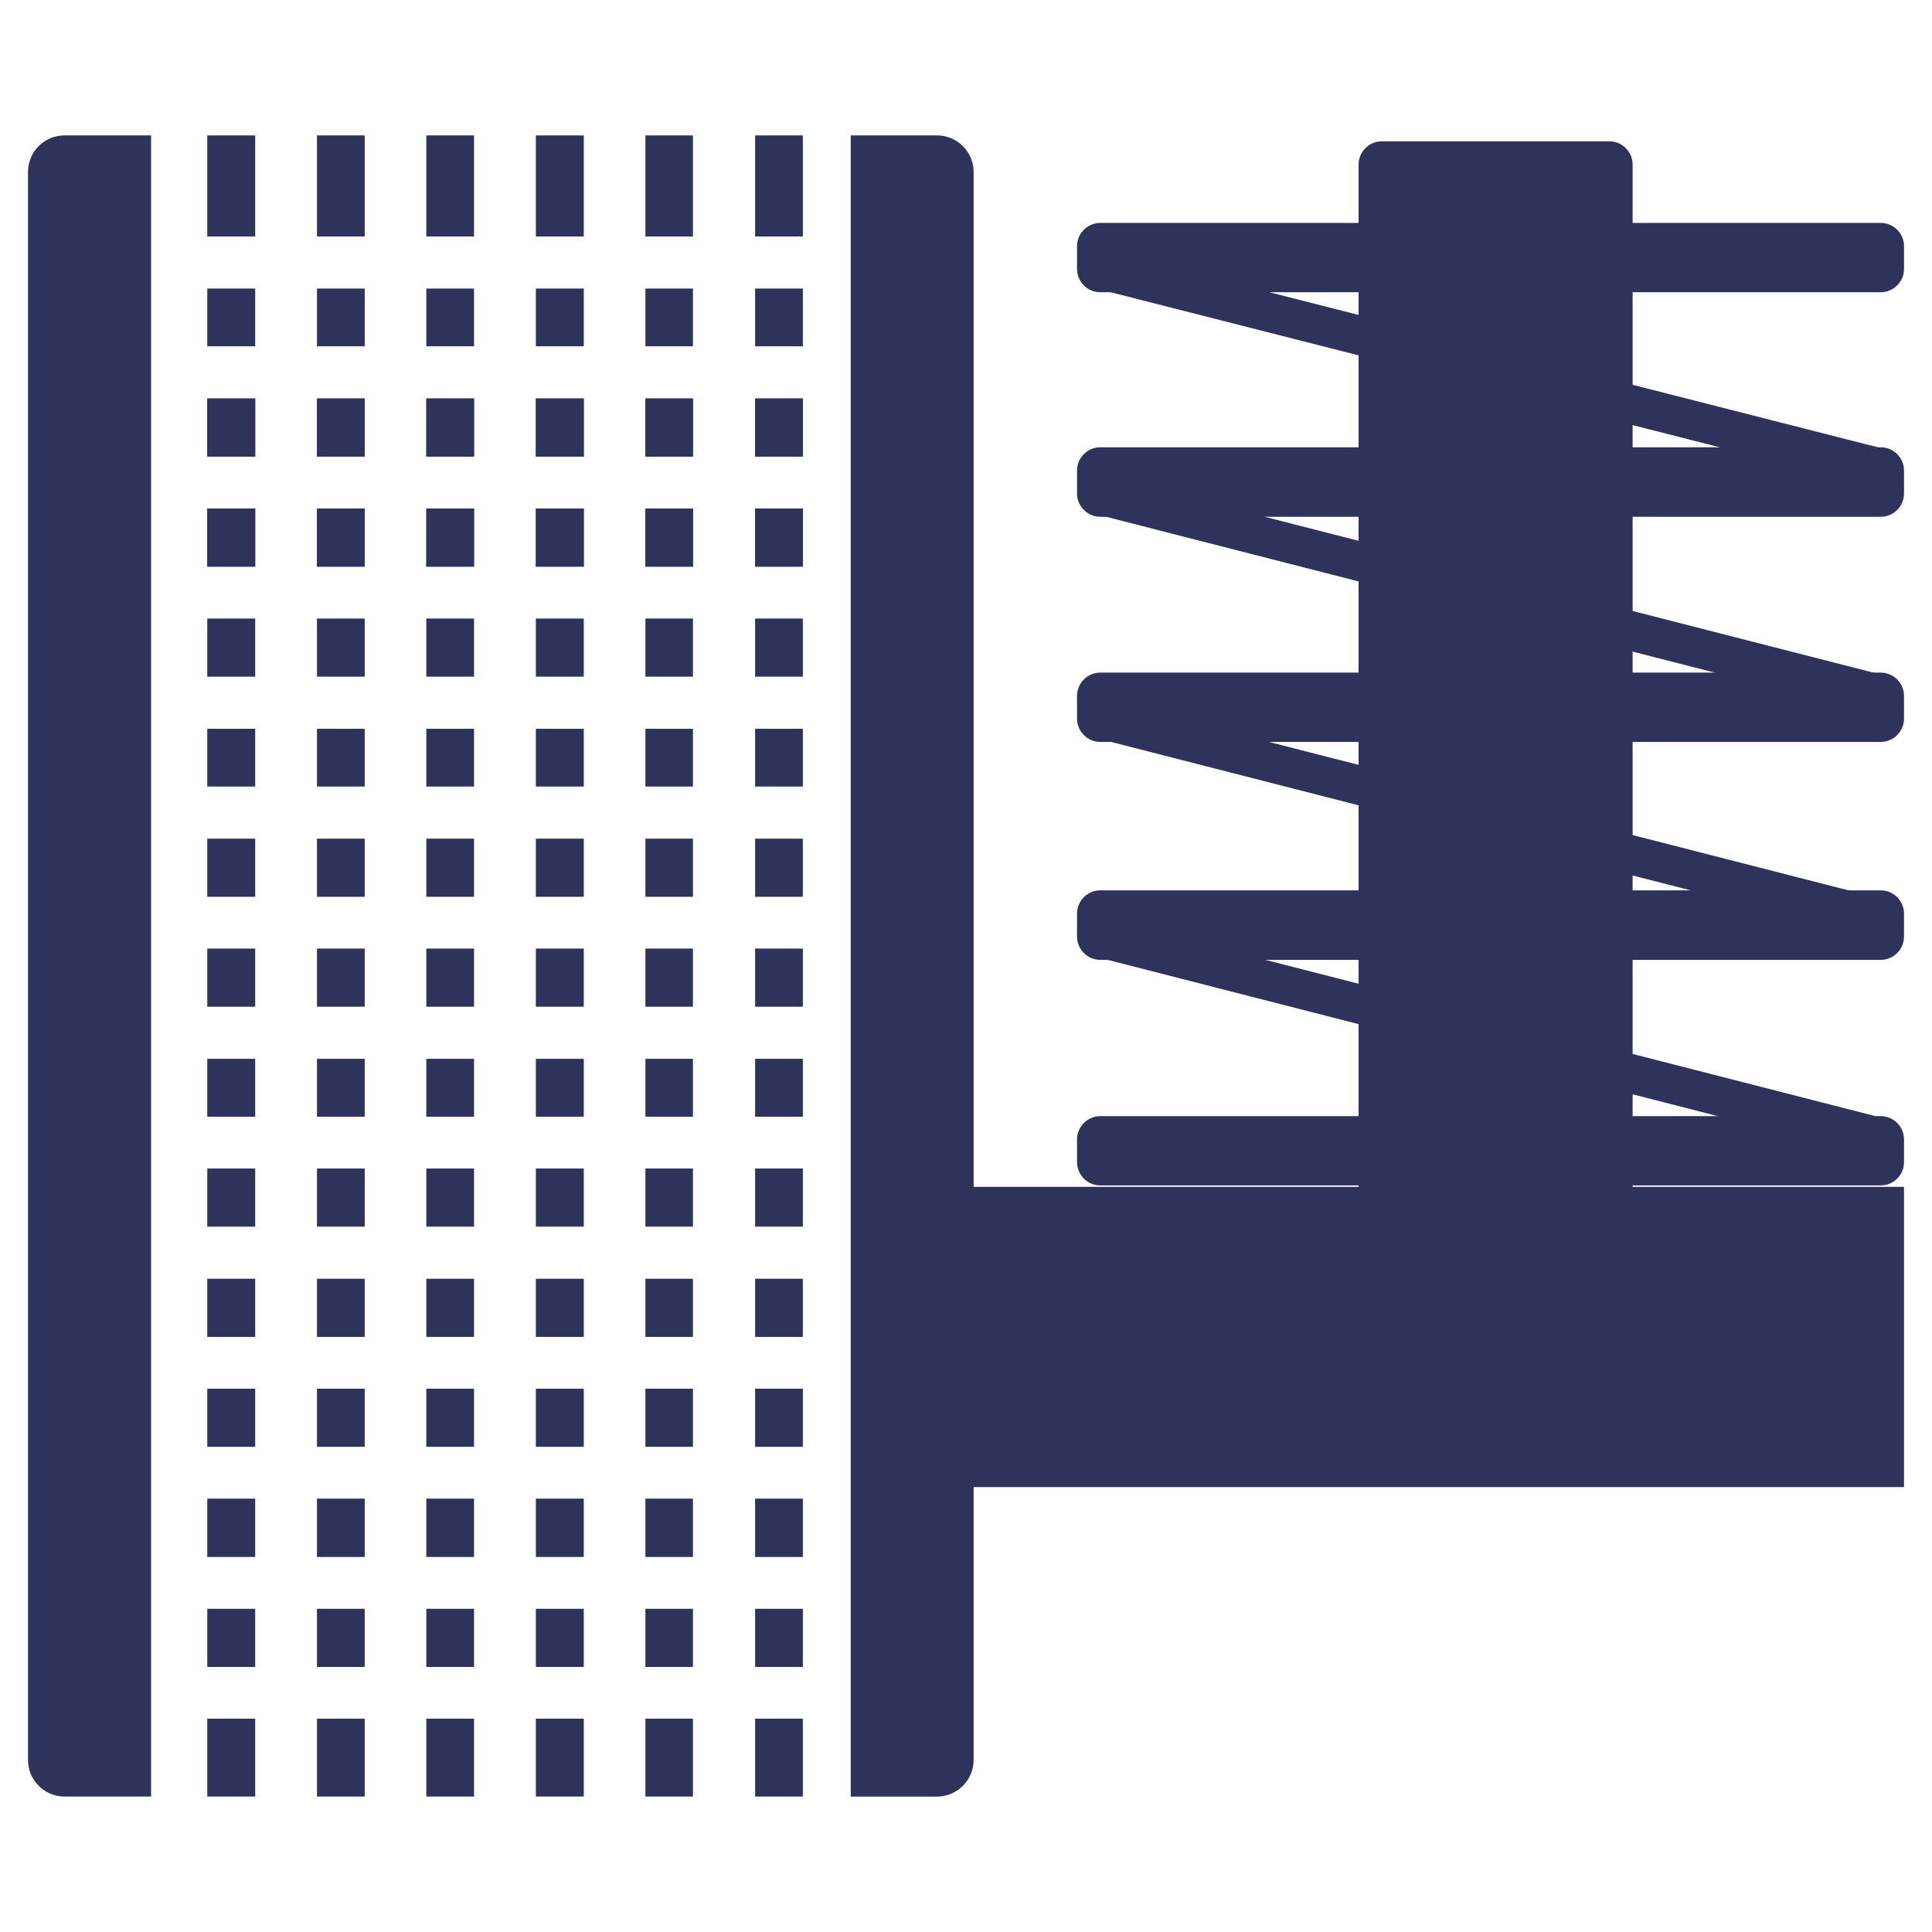 <?xml version="1.0" encoding="utf-8"?>
<!-- Generator: Adobe Illustrator 16.0.0, SVG Export Plug-In . SVG Version: 6.00 Build 0)  -->
<!DOCTYPE svg PUBLIC "-//W3C//DTD SVG 1.1//EN" "http://www.w3.org/Graphics/SVG/1.1/DTD/svg11.dtd">
<svg version="1.1" id="Layer_1" xmlns="http://www.w3.org/2000/svg" xmlns:xlink="http://www.w3.org/1999/xlink" x="0px" y="0px"
	 width="45px" height="45px" viewBox="0.5 0 45 45" enable-background="new 0.5 0 45 45" xml:space="preserve">
<g>
	<rect x="22.748" y="27.644" fill="#2E335C" width="22.1" height="6.993"/>
	<g>
		<g>
			<g>
				<g>
					<path fill="#2E335C" d="M25.898,6.215c-0.063,0.243,0.121,0.502,0.409,0.576l17.704,4.507c0.288,0.074,0.575-0.064,0.637-0.306
						c0.062-0.242-0.123-0.5-0.411-0.574l-17.7-4.511C26.249,5.833,25.961,5.972,25.898,6.215z"/>
				</g>
				<g>
					<path fill="#2E335C" d="M25.799,11.446c-0.062,0.244,0.122,0.503,0.41,0.577l17.774,4.551c0.288,0.074,0.576-0.065,0.64-0.309
						c0.062-0.244-0.122-0.504-0.41-0.578l-17.774-4.551C26.15,11.063,25.862,11.202,25.799,11.446z"/>
				</g>
				<g>
					<path fill="#2E335C" d="M25.699,16.636c-0.062,0.243,0.123,0.502,0.411,0.576l17.885,4.58c0.288,0.074,0.576-0.064,0.64-0.307
						s-0.121-0.501-0.409-0.575l-17.89-4.582C26.048,16.254,25.761,16.393,25.699,16.636z"/>
				</g>
				<g>
					<path fill="#2E335C" d="M25.738,21.743c-0.063,0.243,0.121,0.501,0.409,0.575l17.754,4.547
						c0.288,0.074,0.575-0.063,0.638-0.307c0.062-0.242-0.124-0.501-0.412-0.575l-17.75-4.547
						C26.089,21.363,25.801,21.5,25.738,21.743z"/>
				</g>
			</g>
		</g>
		<g>
			<path fill="#2E335C" d="M38.527,29.104c0,0.298-0.244,0.542-0.542,0.542h-5.299c-0.298,0-0.542-0.244-0.542-0.542V3.833
				c0-0.298,0.244-0.542,0.542-0.542h5.299c0.298,0,0.542,0.244,0.542,0.542V29.104z"/>
		</g>
		<g>
			<g>
				<g>
					<path fill="#2E335C" d="M25.586,21.815c0,0.298,0.244,0.542,0.542,0.542h18.178c0.298,0,0.542-0.244,0.542-0.542V21.28
						c0-0.298-0.244-0.542-0.542-0.542H26.128c-0.298,0-0.542,0.244-0.542,0.542V21.815z"/>
				</g>
				<g>
					<path fill="#2E335C" d="M25.586,6.265c0,0.298,0.244,0.542,0.542,0.542h18.178c0.298,0,0.542-0.244,0.542-0.542V5.734
						c0-0.298-0.244-0.542-0.542-0.542H26.128c-0.298,0-0.542,0.244-0.542,0.542V6.265z"/>
				</g>
				<g>
					<path fill="#2E335C" d="M25.586,11.495c0,0.298,0.244,0.542,0.542,0.542h18.178c0.298,0,0.542-0.244,0.542-0.542V10.96
						c0-0.298-0.244-0.542-0.542-0.542H26.128c-0.298,0-0.542,0.244-0.542,0.542V11.495z"/>
				</g>
				<g>
					<path fill="#2E335C" d="M25.586,16.739c0,0.298,0.244,0.542,0.542,0.542h18.178c0.298,0,0.542-0.244,0.542-0.542v-0.531
						c0-0.298-0.244-0.542-0.542-0.542H26.128c-0.298,0-0.542,0.244-0.542,0.542V16.739z"/>
				</g>
				<g>
					<path fill="#2E335C" d="M25.586,27.069c0,0.298,0.244,0.542,0.542,0.542h18.178c0.298,0,0.542-0.244,0.542-0.542v-0.53
						c0-0.298-0.244-0.542-0.542-0.542H26.128c-0.298,0-0.542,0.244-0.542,0.542V27.069z"/>
				</g>
			</g>
		</g>
	</g>
	<g>
		<path fill="#2E335C" d="M2.001,3.154c-0.468,0-0.849,0.379-0.849,0.855v36.982c0,0.472,0.381,0.854,0.849,0.854h2.018V3.154H2.001
			z"/>
		<path fill="#2E335C" d="M22.325,3.154h-2.01v38.692h2.01c0.468,0,0.853-0.383,0.853-0.854V4.009
			C23.178,3.533,22.793,3.154,22.325,3.154z"/>
	</g>
	<g>
		<g>
			<rect x="18.088" y="3.154" fill="#2E335C" width="1.112" height="2.354"/>
			<rect x="18.088" y="6.721" fill="#2E335C" width="1.112" height="1.345"/>
			<rect x="18.088" y="9.282" fill="#2E335C" width="1.112" height="1.352"/>
			<rect x="18.088" y="11.844" fill="#2E335C" width="1.112" height="1.354"/>
			<rect x="18.088" y="9.282" fill="#2E335C" width="1.112" height="1.352"/>
			<rect x="18.088" y="11.844" fill="#2E335C" width="1.112" height="1.354"/>
			<rect x="18.088" y="14.407" fill="#2E335C" width="1.112" height="1.354"/>
			<rect x="18.088" y="16.975" fill="#2E335C" width="1.112" height="1.345"/>
			<rect x="18.088" y="19.534" fill="#2E335C" width="1.112" height="1.354"/>
			<rect x="18.088" y="22.094" fill="#2E335C" width="1.112" height="1.354"/>
			<rect x="18.088" y="24.662" fill="#2E335C" width="1.112" height="1.349"/>
			<rect x="18.088" y="27.217" fill="#2E335C" width="1.112" height="1.354"/>
			<rect x="18.088" y="29.785" fill="#2E335C" width="1.112" height="1.354"/>
			<rect x="18.088" y="32.345" fill="#2E335C" width="1.112" height="1.354"/>
			<rect x="18.088" y="34.906" fill="#2E335C" width="1.112" height="1.359"/>
			<rect x="18.088" y="37.472" fill="#2E335C" width="1.112" height="1.354"/>
			<rect x="18.088" y="40.031" fill="#2E335C" width="1.112" height="1.814"/>
		</g>
		<g>
			<rect x="15.533" y="3.154" fill="#2E335C" width="1.107" height="2.354"/>
			<rect x="15.533" y="6.721" fill="#2E335C" width="1.107" height="1.345"/>
			<rect x="15.533" y="9.282" fill="#2E335C" width="1.107" height="1.352"/>
			<rect x="15.533" y="11.844" fill="#2E335C" width="1.107" height="1.354"/>
			<rect x="15.533" y="9.282" fill="#2E335C" width="1.107" height="1.352"/>
			<rect x="15.533" y="11.844" fill="#2E335C" width="1.107" height="1.354"/>
			<rect x="15.533" y="14.407" fill="#2E335C" width="1.107" height="1.354"/>
			<rect x="15.533" y="16.975" fill="#2E335C" width="1.107" height="1.345"/>
			<rect x="15.533" y="19.534" fill="#2E335C" width="1.107" height="1.354"/>
			<rect x="15.533" y="22.094" fill="#2E335C" width="1.107" height="1.354"/>
			<rect x="15.533" y="24.662" fill="#2E335C" width="1.107" height="1.349"/>
			<rect x="15.533" y="27.217" fill="#2E335C" width="1.107" height="1.354"/>
			<rect x="15.533" y="29.785" fill="#2E335C" width="1.107" height="1.354"/>
			<rect x="15.533" y="32.345" fill="#2E335C" width="1.107" height="1.354"/>
			<rect x="15.533" y="34.906" fill="#2E335C" width="1.107" height="1.359"/>
			<rect x="15.533" y="37.472" fill="#2E335C" width="1.107" height="1.354"/>
			<rect x="15.533" y="40.031" fill="#2E335C" width="1.107" height="1.814"/>
		</g>
		<g>
			<rect x="12.981" y="3.154" fill="#2E335C" width="1.116" height="2.354"/>
			<rect x="12.981" y="6.721" fill="#2E335C" width="1.116" height="1.345"/>
			<rect x="12.981" y="9.282" fill="#2E335C" width="1.116" height="1.352"/>
			<rect x="12.981" y="11.844" fill="#2E335C" width="1.116" height="1.354"/>
			<rect x="12.981" y="9.282" fill="#2E335C" width="1.116" height="1.352"/>
			<rect x="12.981" y="11.844" fill="#2E335C" width="1.116" height="1.354"/>
			<rect x="12.981" y="14.407" fill="#2E335C" width="1.116" height="1.354"/>
			<rect x="12.981" y="16.975" fill="#2E335C" width="1.116" height="1.345"/>
			<rect x="12.981" y="19.534" fill="#2E335C" width="1.116" height="1.354"/>
			<rect x="12.981" y="22.094" fill="#2E335C" width="1.116" height="1.354"/>
			<rect x="12.981" y="24.662" fill="#2E335C" width="1.116" height="1.349"/>
			<rect x="12.981" y="27.217" fill="#2E335C" width="1.116" height="1.354"/>
			<rect x="12.981" y="29.785" fill="#2E335C" width="1.116" height="1.354"/>
			<rect x="12.981" y="32.345" fill="#2E335C" width="1.116" height="1.354"/>
			<rect x="12.981" y="34.906" fill="#2E335C" width="1.116" height="1.359"/>
			<rect x="12.981" y="37.472" fill="#2E335C" width="1.116" height="1.354"/>
			<rect x="12.981" y="40.031" fill="#2E335C" width="1.116" height="1.814"/>
		</g>
		<g>
			<rect x="10.43" y="3.154" fill="#2E335C" width="1.111" height="2.354"/>
			<rect x="10.43" y="6.721" fill="#2E335C" width="1.111" height="1.345"/>
			<rect x="10.43" y="9.282" fill="#2E335C" width="1.111" height="1.352"/>
			<rect x="10.43" y="11.844" fill="#2E335C" width="1.111" height="1.354"/>
			<rect x="10.43" y="9.282" fill="#2E335C" width="1.111" height="1.352"/>
			<rect x="10.43" y="11.844" fill="#2E335C" width="1.111" height="1.354"/>
			<rect x="10.43" y="14.407" fill="#2E335C" width="1.111" height="1.354"/>
			<rect x="10.43" y="16.975" fill="#2E335C" width="1.111" height="1.345"/>
			<rect x="10.43" y="19.534" fill="#2E335C" width="1.111" height="1.354"/>
			<rect x="10.43" y="22.094" fill="#2E335C" width="1.111" height="1.354"/>
			<rect x="10.43" y="24.662" fill="#2E335C" width="1.111" height="1.349"/>
			<rect x="10.43" y="27.217" fill="#2E335C" width="1.111" height="1.354"/>
			<rect x="10.43" y="29.785" fill="#2E335C" width="1.111" height="1.354"/>
			<rect x="10.43" y="32.345" fill="#2E335C" width="1.111" height="1.354"/>
			<rect x="10.43" y="34.906" fill="#2E335C" width="1.111" height="1.359"/>
			<rect x="10.43" y="37.472" fill="#2E335C" width="1.111" height="1.354"/>
			<rect x="10.43" y="40.031" fill="#2E335C" width="1.111" height="1.814"/>
		</g>
		<g>
			<rect x="7.883" y="3.154" fill="#2E335C" width="1.112" height="2.354"/>
			<rect x="7.883" y="6.721" fill="#2E335C" width="1.112" height="1.345"/>
			<rect x="7.883" y="9.282" fill="#2E335C" width="1.112" height="1.352"/>
			<rect x="7.883" y="11.844" fill="#2E335C" width="1.112" height="1.354"/>
			<rect x="7.883" y="9.282" fill="#2E335C" width="1.112" height="1.352"/>
			<rect x="7.883" y="11.844" fill="#2E335C" width="1.112" height="1.354"/>
			<rect x="7.883" y="14.407" fill="#2E335C" width="1.112" height="1.354"/>
			<rect x="7.883" y="16.975" fill="#2E335C" width="1.112" height="1.345"/>
			<rect x="7.883" y="19.534" fill="#2E335C" width="1.112" height="1.354"/>
			<rect x="7.883" y="22.094" fill="#2E335C" width="1.112" height="1.354"/>
			<rect x="7.883" y="24.662" fill="#2E335C" width="1.112" height="1.349"/>
			<rect x="7.883" y="27.217" fill="#2E335C" width="1.112" height="1.354"/>
			<rect x="7.883" y="29.785" fill="#2E335C" width="1.112" height="1.354"/>
			<rect x="7.883" y="32.345" fill="#2E335C" width="1.112" height="1.354"/>
			<rect x="7.883" y="34.906" fill="#2E335C" width="1.112" height="1.359"/>
			<rect x="7.883" y="37.472" fill="#2E335C" width="1.112" height="1.354"/>
			<rect x="7.883" y="40.031" fill="#2E335C" width="1.112" height="1.814"/>
		</g>
		<g>
			<rect x="5.328" y="3.154" fill="#2E335C" width="1.116" height="2.354"/>
			<rect x="5.328" y="6.721" fill="#2E335C" width="1.116" height="1.345"/>
			<rect x="5.328" y="9.282" fill="#2E335C" width="1.116" height="1.352"/>
			<rect x="5.328" y="11.844" fill="#2E335C" width="1.116" height="1.354"/>
			<rect x="5.328" y="9.282" fill="#2E335C" width="1.116" height="1.352"/>
			<rect x="5.328" y="11.844" fill="#2E335C" width="1.116" height="1.354"/>
			<rect x="5.328" y="14.407" fill="#2E335C" width="1.116" height="1.354"/>
			<rect x="5.328" y="16.975" fill="#2E335C" width="1.116" height="1.345"/>
			<rect x="5.328" y="19.534" fill="#2E335C" width="1.116" height="1.354"/>
			<rect x="5.328" y="22.094" fill="#2E335C" width="1.116" height="1.354"/>
			<rect x="5.328" y="24.662" fill="#2E335C" width="1.116" height="1.349"/>
			<rect x="5.328" y="27.217" fill="#2E335C" width="1.116" height="1.354"/>
			<rect x="5.328" y="29.785" fill="#2E335C" width="1.116" height="1.354"/>
			<rect x="5.328" y="32.345" fill="#2E335C" width="1.116" height="1.354"/>
			<rect x="5.328" y="34.906" fill="#2E335C" width="1.116" height="1.359"/>
			<rect x="5.328" y="37.472" fill="#2E335C" width="1.116" height="1.354"/>
			<rect x="5.328" y="40.031" fill="#2E335C" width="1.116" height="1.814"/>
		</g>
	</g>
</g>
</svg>
